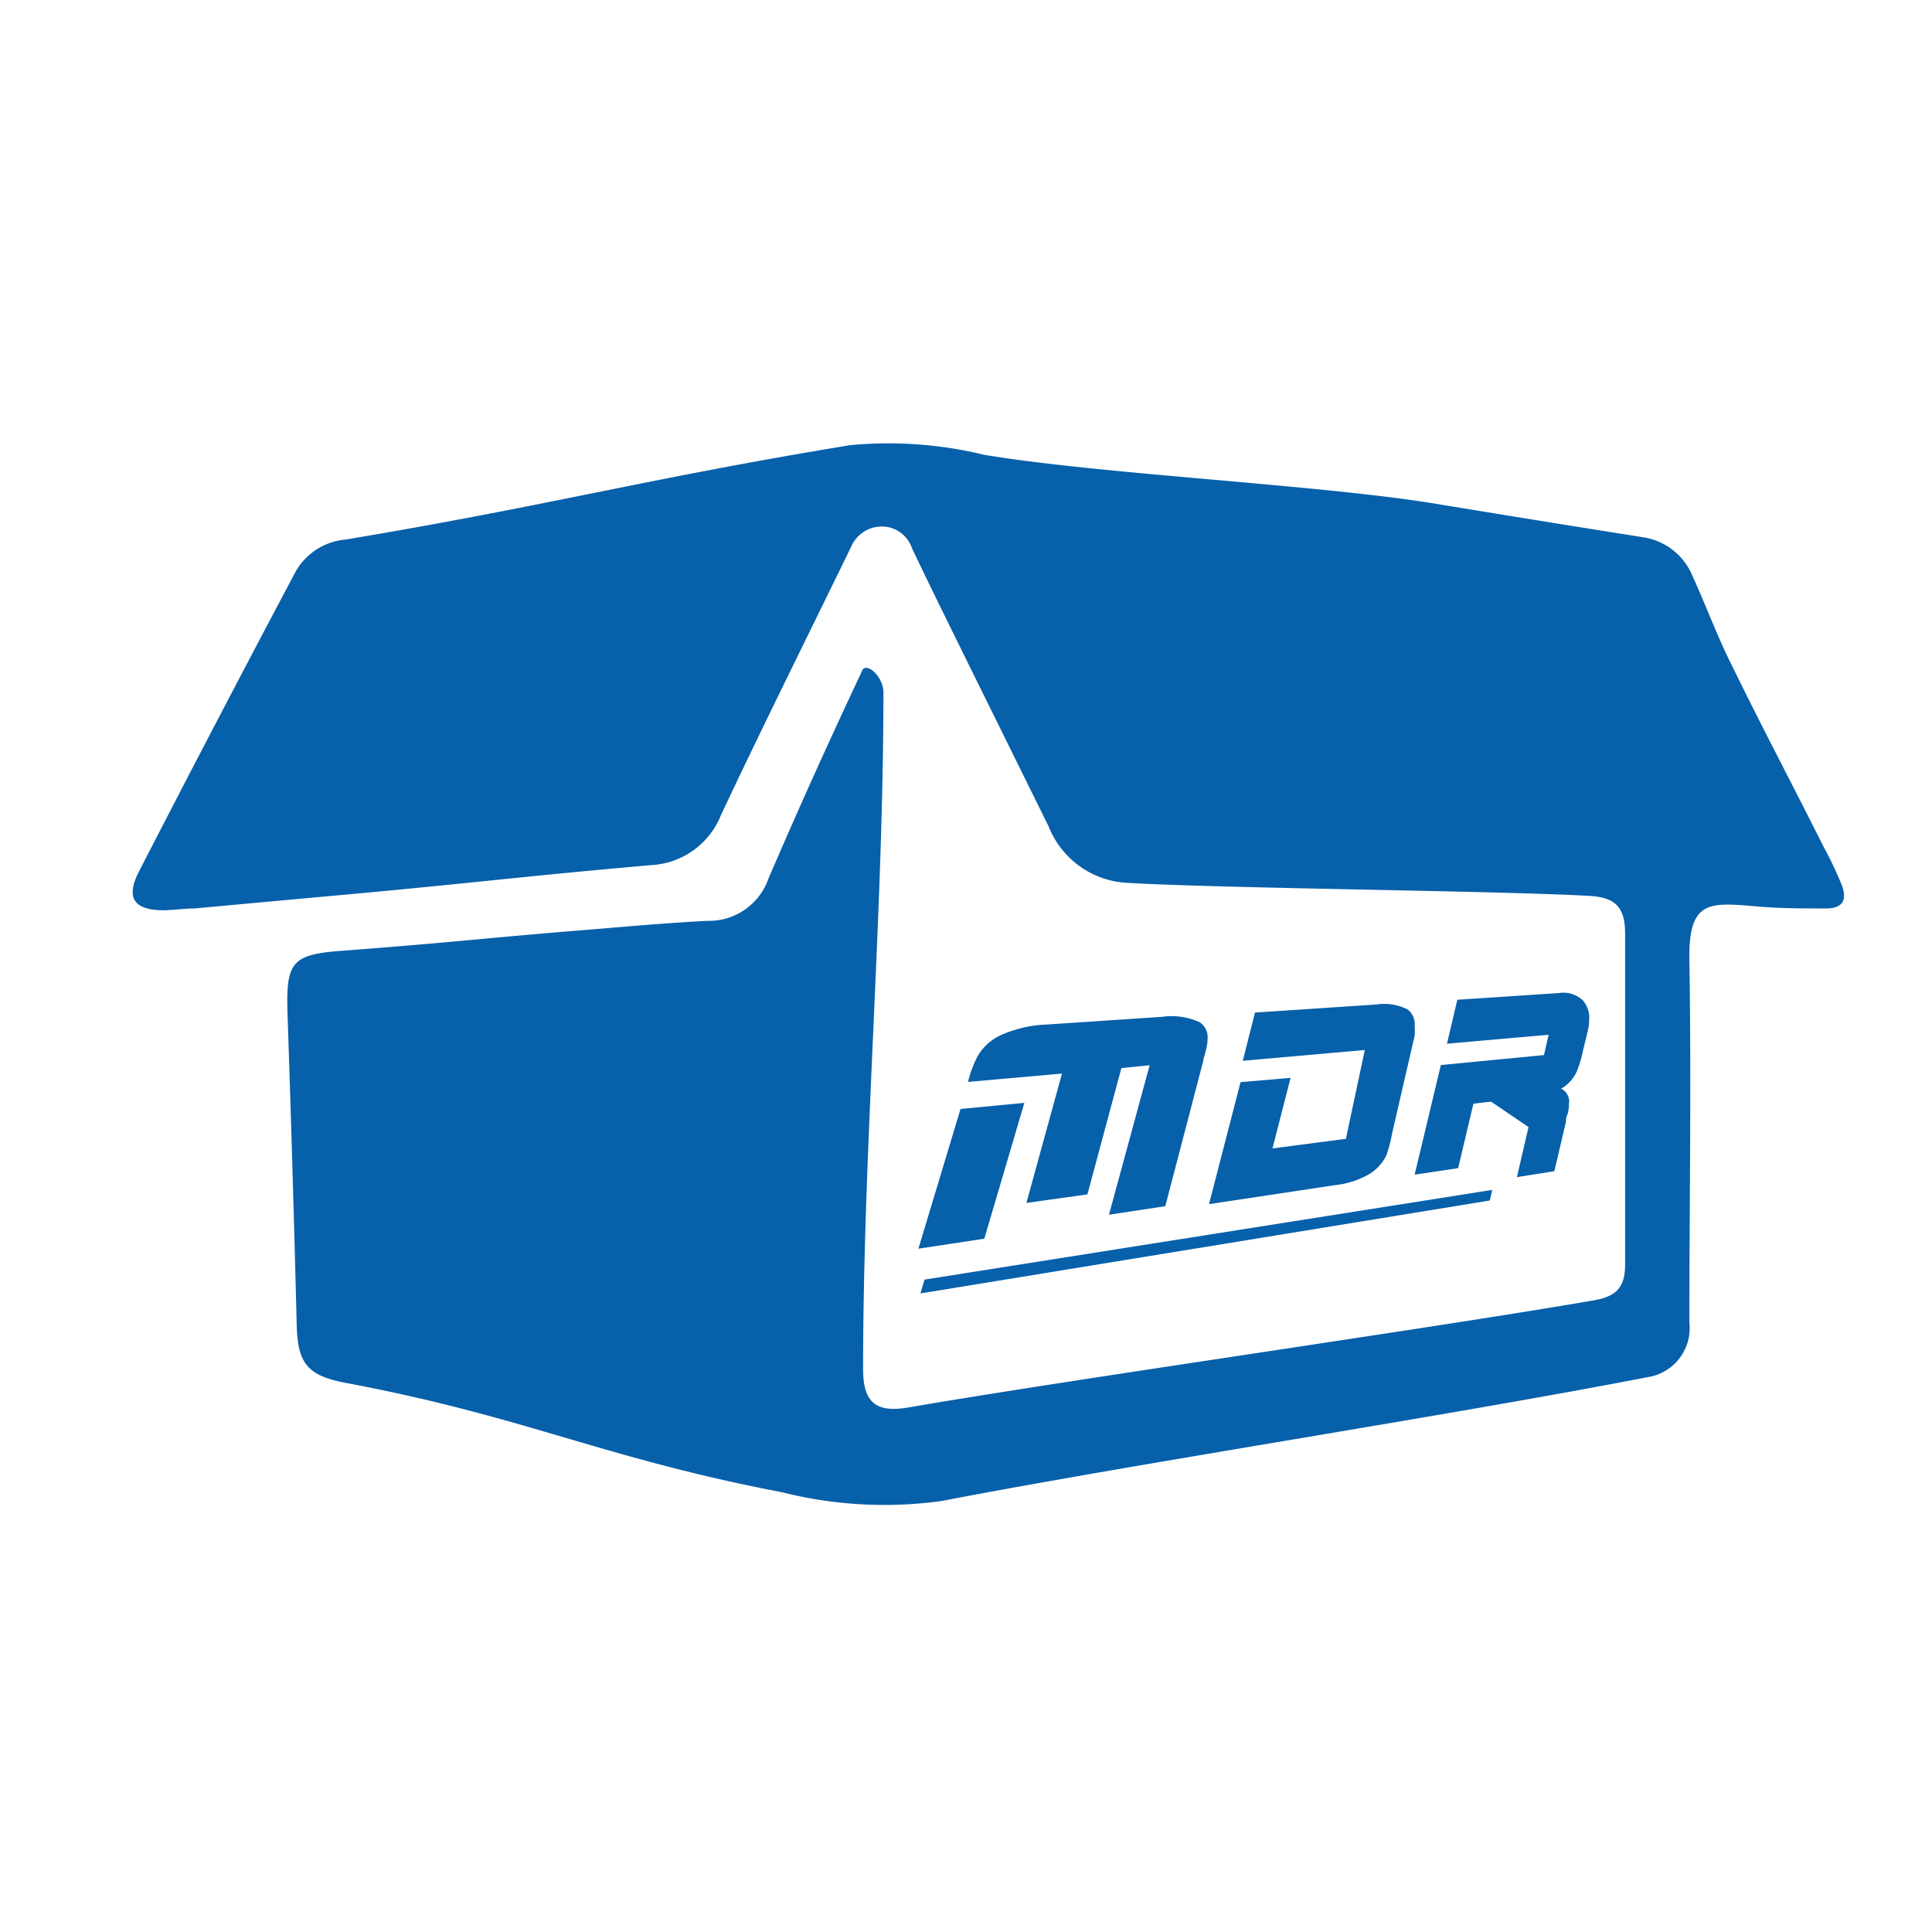 <svg id="Layer_1" data-name="Layer 1" xmlns="http://www.w3.org/2000/svg" viewBox="0 0 95 95"><defs><style>.cls-1{fill:#0760aa;}</style></defs><title>nav-icon-</title><g id="_Group_" data-name="&lt;Group&gt;"><g id="OcIjOK.tif"><g id="_Group_2" data-name="&lt;Group&gt;"><path id="_Path_" data-name="&lt;Path&gt;" class="cls-1" d="M43.44,34.05c0,10.81-1,22.48-1,33.28,0,1.63.63,2.15,2.21,1.88,8.19-1.41,25.54-3.86,33.73-5.27,1.12-.2,1.53-.65,1.53-1.78q0-8.13,0-16.25c0-1.32-.49-1.79-1.79-1.86-4.86-.26-17.89-.36-22.74-.64a4.4,4.4,0,0,1-3.82-2.78q-2-4.05-4-8.1c-.91-1.85-1.83-3.71-2.72-5.58a1.56,1.56,0,0,0-1.44-1.06,1.64,1.64,0,0,0-1.55,1c-2.14,4.4-4.32,8.77-6.4,13.19A3.91,3.91,0,0,1,32,42.54c-7,.62-8.95.91-16,1.54l-6.44.59c-.49,0-1,.08-1.49.09-1.47,0-1.91-.59-1.24-1.9q3.81-7.41,7.71-14.76A3.14,3.14,0,0,1,17,26.53c10-1.67,14.83-3,24.8-4.64a20,20,0,0,1,6.58.47c5.61.95,16.6,1.48,22.21,2.41q5.1.84,10.22,1.65a3.13,3.13,0,0,1,2.42,1.92c.67,1.46,1.23,3,1.94,4.4,1.46,3,3,5.9,4.48,8.86a18.06,18.06,0,0,1,.92,1.94c.28.75,0,1.13-.77,1.13-1.22,0-2.43,0-3.64-.12-2.19-.18-3.15-.22-3.09,2.73.1,5.92,0,11.83,0,17.75A2.44,2.44,0,0,1,81,67.72c-9.78,1.9-24.94,4.21-34.72,6.09a20.56,20.56,0,0,1-7.81-.43C29.59,71.68,25.82,69.65,17,68c-1.87-.36-2.36-.94-2.41-2.83q-.19-7.62-.45-15.25c-.09-2.67.2-3,2.84-3.18,5.87-.45,6.64-.6,12.51-1.07,1.76-.15,3.53-.3,5.29-.39a3.1,3.1,0,0,0,3-2.06c1.47-3.43,3-6.81,4.59-10.19C42.54,32.47,43.44,33.24,43.44,34.05Z"/></g></g><g id="_Group_3" data-name="&lt;Group&gt;"><g id="_Group_4" data-name="&lt;Group&gt;"><g id="_Group_5" data-name="&lt;Group&gt;"><polygon id="_Path_2" data-name="&lt;Path&gt;" class="cls-1" points="73.26 59.03 45.26 63.6 45.46 62.92 73.37 58.51 73.26 59.03"/></g></g><g id="_Group_6" data-name="&lt;Group&gt;"><path id="_Path_3" data-name="&lt;Path&gt;" class="cls-1" d="M59,50.27A3.31,3.31,0,0,0,57.14,50l-5.71.38a6,6,0,0,0-2.26.54,2.55,2.55,0,0,0-1.09,1,5.41,5.41,0,0,0-.48,1.28l4.62-.41-1.75,6.36,3-.42,1.67-6.21,1.39-.14-2,7.35,2.77-.42,1.87-7.16c0-.1.07-.25.12-.48a2.43,2.43,0,0,0,.09-.61A.88.88,0,0,0,59,50.27Z"/><polygon id="_Path_4" data-name="&lt;Path&gt;" class="cls-1" points="47.23 54.53 45.16 61.4 48.4 60.91 50.37 54.23 47.23 54.53"/></g><path id="_Path_5" data-name="&lt;Path&gt;" class="cls-1" d="M68.45,55.74l1-4.33c.06-.26.1-.42.11-.49a2.68,2.68,0,0,0,0-.46.91.91,0,0,0-.34-.82,2.51,2.51,0,0,0-1.51-.25l-6,.4-.6,2.37,6-.53L66.18,56l-3.61.47L63.46,53,61,53.21l-1.55,6,6.23-.94a4.13,4.13,0,0,0,1.7-.57,2.2,2.2,0,0,0,.79-.89A6.38,6.38,0,0,0,68.45,55.74Z"/><path id="_Path_6" data-name="&lt;Path&gt;" class="cls-1" d="M78.07,50.71a2.49,2.49,0,0,0,.07-.52,1.32,1.32,0,0,0-.31-1,1.38,1.38,0,0,0-1.17-.36l-5,.33-.51,2.16,5-.44-.23,1-5.07.49-1.29,5.39,2.14-.32.75-3.17.87-.1,1.84,1.25-.57,2.46,1.84-.29L77,55.16c0-.08,0-.21.09-.4a2.25,2.25,0,0,0,.06-.49.72.72,0,0,0-.28-.68l-.11-.06.14-.08a1.92,1.92,0,0,0,.65-.8,5.74,5.74,0,0,0,.28-.95Z"/></g></g></svg>